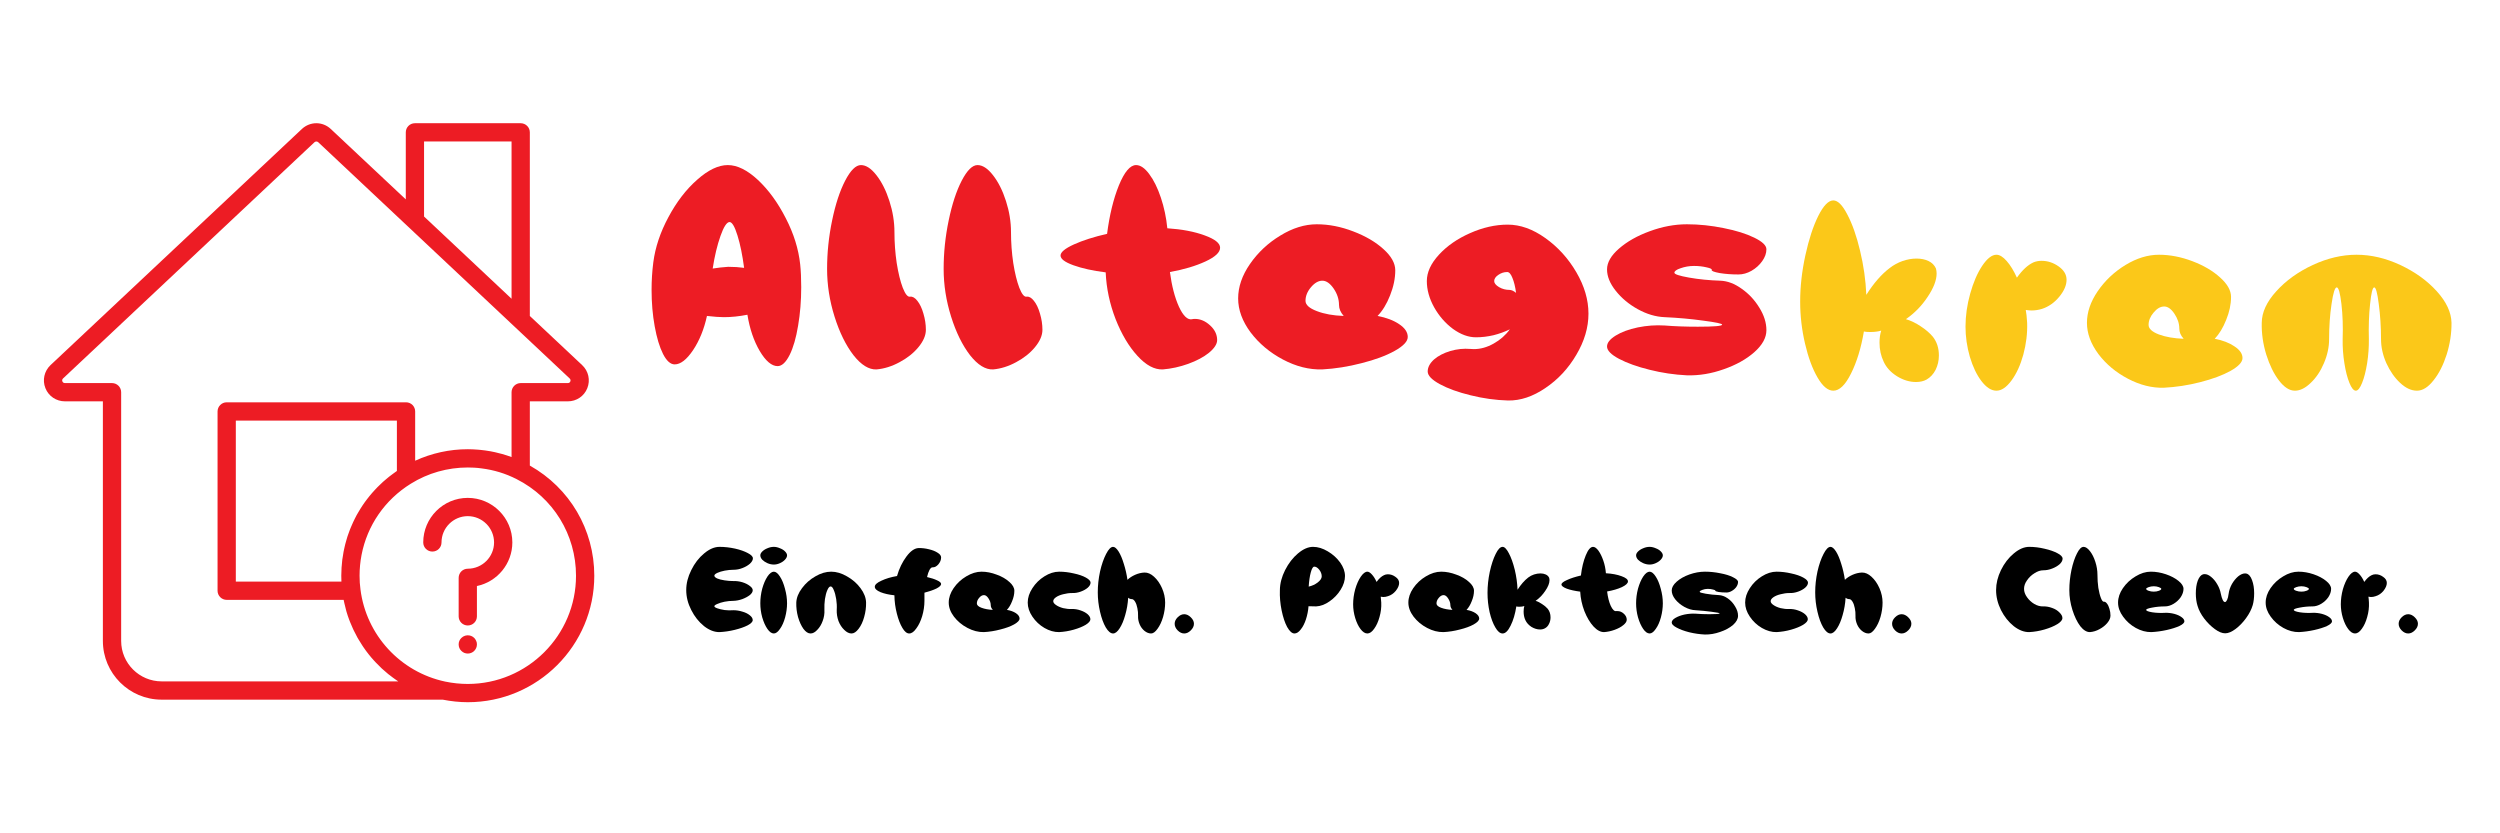 <svg xmlns="http://www.w3.org/2000/svg" xmlns:xlink="http://www.w3.org/1999/xlink" width="300" zoomAndPan="magnify" viewBox="0 0 224.88 75" height="100" preserveAspectRatio="xMidYMid meet" version="1.0"><defs><g/><clipPath id="adbeb1530d"><path d="M 3.547 11 L 53.77 11 L 53.77 63.363 L 3.547 63.363 Z M 3.547 11 " clip-rule="nonzero"/></clipPath></defs><g clip-path="url(#adbeb1530d)"><path fill="#ed1c24" d="M 47.625 41.902 L 47.625 36.121 L 51.047 36.121 C 51.824 36.121 52.512 35.656 52.797 34.938 C 53.086 34.215 52.906 33.398 52.336 32.863 L 47.625 28.438 L 47.625 11.91 C 47.625 11.457 47.254 11.09 46.801 11.09 L 37.281 11.09 C 36.828 11.09 36.461 11.457 36.461 11.91 L 36.461 17.945 L 29.699 11.598 C 28.965 10.922 27.859 10.918 27.117 11.602 L 4.484 32.863 C 3.922 33.398 3.738 34.211 4.027 34.934 C 4.312 35.656 5.004 36.121 5.789 36.121 L 9.199 36.121 L 9.199 57.684 C 9.199 60.598 11.57 62.969 14.488 62.969 L 39.785 62.969 C 40.535 63.117 41.293 63.199 42.039 63.199 C 48.32 63.199 53.426 58.094 53.426 51.816 C 53.426 47.668 51.215 43.918 47.625 41.902 Z M 38.105 12.734 L 45.98 12.734 L 45.98 26.887 L 38.105 19.488 Z M 14.488 61.324 C 12.48 61.324 10.844 59.691 10.844 57.684 L 10.844 35.301 C 10.844 34.848 10.477 34.477 10.02 34.477 L 5.789 34.477 C 5.645 34.477 5.582 34.395 5.555 34.324 C 5.527 34.258 5.516 34.152 5.613 34.062 L 28.238 12.805 C 28.289 12.758 28.352 12.734 28.414 12.734 C 28.477 12.734 28.535 12.758 28.582 12.801 L 51.207 34.059 C 51.309 34.156 51.297 34.258 51.27 34.328 C 51.242 34.395 51.184 34.477 51.047 34.477 L 46.805 34.477 C 46.352 34.477 45.98 34.848 45.98 35.301 L 45.98 41.133 C 45.98 41.133 45.977 41.133 45.973 41.133 C 45.695 41.031 45.414 40.941 45.129 40.859 C 45.055 40.84 44.984 40.82 44.914 40.805 C 44.637 40.73 44.355 40.664 44.07 40.613 C 44.062 40.613 44.051 40.609 44.039 40.609 C 43.746 40.555 43.453 40.52 43.156 40.488 C 43.082 40.484 43.012 40.477 42.938 40.469 C 42.637 40.445 42.34 40.43 42.043 40.43 C 40.395 40.43 38.781 40.789 37.305 41.465 L 37.305 37.031 C 37.305 36.574 36.938 36.207 36.48 36.207 L 20.344 36.207 C 19.891 36.207 19.52 36.574 19.52 37.031 L 19.52 53.168 C 19.52 53.621 19.891 53.988 20.344 53.988 L 30.867 53.988 C 30.871 54.012 30.879 54.035 30.883 54.059 C 30.898 54.133 30.914 54.203 30.93 54.277 C 30.977 54.488 31.027 54.703 31.086 54.91 C 31.102 54.961 31.113 55.008 31.125 55.055 C 31.199 55.305 31.281 55.551 31.371 55.789 C 31.395 55.852 31.422 55.914 31.445 55.977 C 31.52 56.168 31.602 56.355 31.688 56.543 C 31.715 56.602 31.738 56.664 31.77 56.723 C 31.879 56.953 31.996 57.18 32.121 57.402 C 32.145 57.445 32.168 57.484 32.195 57.527 C 32.301 57.711 32.414 57.895 32.535 58.074 C 32.574 58.133 32.609 58.191 32.652 58.25 C 32.941 58.676 33.262 59.082 33.609 59.461 C 33.652 59.512 33.699 59.559 33.746 59.609 C 33.898 59.77 34.051 59.926 34.215 60.078 C 34.242 60.105 34.27 60.137 34.301 60.164 C 34.492 60.34 34.688 60.508 34.887 60.672 C 34.934 60.707 34.977 60.738 35.023 60.773 C 35.191 60.91 35.367 61.035 35.543 61.16 C 35.59 61.191 35.637 61.227 35.684 61.258 C 35.715 61.277 35.746 61.301 35.781 61.324 Z M 34.961 42.902 C 34.875 42.973 34.789 43.043 34.707 43.113 C 34.609 43.195 34.512 43.277 34.414 43.363 C 34.332 43.438 34.254 43.512 34.176 43.59 C 34.082 43.676 33.992 43.766 33.902 43.855 C 33.824 43.934 33.75 44.012 33.676 44.094 C 33.59 44.188 33.504 44.277 33.422 44.375 C 33.352 44.457 33.281 44.539 33.211 44.625 C 33.133 44.723 33.055 44.82 32.98 44.918 C 32.914 45.008 32.848 45.094 32.781 45.184 C 32.711 45.285 32.641 45.387 32.57 45.488 C 32.508 45.582 32.449 45.672 32.391 45.766 C 32.324 45.871 32.262 45.977 32.199 46.086 C 32.145 46.18 32.09 46.273 32.035 46.367 C 31.977 46.48 31.922 46.59 31.863 46.703 C 31.816 46.797 31.766 46.895 31.723 46.992 C 31.668 47.109 31.617 47.223 31.57 47.34 C 31.527 47.438 31.484 47.539 31.445 47.637 C 31.398 47.758 31.355 47.879 31.312 48 C 31.277 48.098 31.242 48.199 31.207 48.297 C 31.168 48.422 31.133 48.547 31.098 48.672 C 31.07 48.773 31.039 48.875 31.012 48.977 C 30.98 49.105 30.953 49.238 30.922 49.367 C 30.902 49.469 30.879 49.566 30.859 49.668 C 30.832 49.805 30.812 49.945 30.793 50.086 C 30.777 50.184 30.758 50.277 30.746 50.371 C 30.727 50.527 30.715 50.688 30.703 50.844 C 30.695 50.926 30.684 51.008 30.68 51.09 C 30.664 51.328 30.656 51.57 30.656 51.812 C 30.656 51.992 30.66 52.168 30.668 52.344 L 21.164 52.344 L 21.164 37.852 L 35.66 37.852 L 35.66 42.387 C 35.617 42.414 35.578 42.445 35.535 42.477 C 35.449 42.535 35.363 42.602 35.277 42.664 C 35.168 42.742 35.062 42.824 34.961 42.902 Z M 42.039 61.555 C 41.371 61.555 40.688 61.484 40.012 61.344 C 35.969 60.484 32.902 57.156 32.383 53.055 C 32.328 52.668 32.301 52.25 32.301 51.812 C 32.301 51.176 32.363 50.551 32.48 49.941 C 32.988 47.305 34.566 44.988 36.918 43.531 C 38.449 42.578 40.223 42.074 42.043 42.074 C 42.234 42.074 42.426 42.078 42.617 42.09 C 42.84 42.102 43.062 42.125 43.285 42.156 C 44.383 42.293 45.438 42.613 46.434 43.121 C 49.734 44.789 51.781 48.121 51.781 51.816 C 51.781 57.184 47.41 61.555 42.039 61.555 Z M 42.039 61.555 " fill-opacity="1" fill-rule="nonzero"/></g><path fill="#ed1c24" d="M 42.039 44.809 C 39.828 44.809 38.031 46.609 38.031 48.82 C 38.031 49.273 38.398 49.641 38.855 49.641 C 39.309 49.641 39.676 49.273 39.676 48.82 C 39.676 47.516 40.738 46.453 42.039 46.453 C 43.344 46.453 44.406 47.516 44.406 48.82 C 44.406 50.121 43.344 51.184 42.039 51.184 C 41.586 51.184 41.219 51.551 41.219 52.008 L 41.219 55.473 C 41.219 55.926 41.586 56.293 42.039 56.293 C 42.496 56.293 42.863 55.926 42.863 55.473 L 42.863 52.742 C 44.68 52.363 46.051 50.746 46.051 48.816 C 46.051 46.609 44.25 44.809 42.039 44.809 Z M 42.039 44.809 " fill-opacity="1" fill-rule="nonzero"/><path fill="#ed1c24" d="M 42.797 57.68 C 42.777 57.629 42.754 57.586 42.723 57.543 C 42.695 57.492 42.66 57.457 42.621 57.418 C 42.586 57.379 42.539 57.344 42.496 57.312 C 42.453 57.285 42.402 57.258 42.355 57.238 C 42.305 57.219 42.254 57.203 42.199 57.191 C 41.934 57.137 41.648 57.227 41.461 57.418 C 41.422 57.457 41.391 57.492 41.355 57.543 C 41.328 57.586 41.301 57.629 41.281 57.68 C 41.262 57.73 41.246 57.785 41.234 57.832 C 41.223 57.887 41.219 57.941 41.219 57.996 C 41.219 58.219 41.301 58.426 41.461 58.578 C 41.539 58.656 41.625 58.715 41.723 58.758 C 41.828 58.797 41.93 58.82 42.039 58.82 C 42.152 58.82 42.254 58.797 42.352 58.758 C 42.453 58.715 42.547 58.656 42.621 58.578 C 42.773 58.426 42.863 58.219 42.863 57.996 C 42.863 57.941 42.855 57.887 42.848 57.832 C 42.836 57.785 42.82 57.73 42.797 57.68 Z M 42.797 57.68 " fill-opacity="1" fill-rule="nonzero"/><g fill="#fbc819" fill-opacity="1"><g transform="translate(161.174, 33.943)"><g><path d="M 13 -9.781 C 13.039 -9.633 13.062 -9.484 13.062 -9.328 C 13.062 -8.723 12.789 -8.02 12.25 -7.219 C 11.719 -6.414 11.066 -5.75 10.297 -5.219 C 10.754 -5.082 11.195 -4.867 11.625 -4.578 C 12.062 -4.297 12.426 -3.984 12.719 -3.641 C 13.082 -3.18 13.266 -2.617 13.266 -1.953 C 13.266 -1.484 13.164 -1.051 12.969 -0.656 C 12.77 -0.27 12.5 0.02 12.156 0.219 C 11.895 0.363 11.578 0.438 11.203 0.438 C 10.629 0.438 10.062 0.266 9.5 -0.078 C 8.938 -0.43 8.535 -0.867 8.297 -1.391 C 8.047 -1.91 7.922 -2.484 7.922 -3.109 C 7.922 -3.516 7.973 -3.875 8.078 -4.188 C 7.797 -4.102 7.461 -4.062 7.078 -4.062 C 6.816 -4.062 6.629 -4.078 6.516 -4.109 C 6.266 -2.629 5.879 -1.367 5.359 -0.328 C 4.848 0.703 4.316 1.219 3.766 1.219 C 3.273 1.219 2.801 0.82 2.344 0.031 C 1.883 -0.758 1.508 -1.773 1.219 -3.016 C 0.926 -4.266 0.781 -5.523 0.781 -6.797 C 0.781 -8.148 0.938 -9.539 1.25 -10.969 C 1.562 -12.395 1.945 -13.57 2.406 -14.5 C 2.875 -15.438 3.328 -15.906 3.766 -15.906 C 4.172 -15.906 4.594 -15.477 5.031 -14.625 C 5.477 -13.781 5.859 -12.695 6.172 -11.375 C 6.492 -10.051 6.68 -8.727 6.734 -7.406 C 7.398 -8.457 8.098 -9.258 8.828 -9.812 C 9.191 -10.094 9.582 -10.305 10 -10.453 C 10.426 -10.598 10.844 -10.672 11.25 -10.672 C 11.664 -10.672 12.023 -10.598 12.328 -10.453 C 12.641 -10.305 12.863 -10.082 13 -9.781 Z M 13 -9.781 "/></g></g></g><g fill="#fbc819" fill-opacity="1"><g transform="translate(175.852, 33.943)"><g><path d="M 3.766 -11.016 C 4.055 -11.016 4.363 -10.828 4.688 -10.453 C 5.02 -10.078 5.328 -9.578 5.609 -8.953 C 6.098 -9.641 6.594 -10.098 7.094 -10.328 C 7.32 -10.422 7.566 -10.469 7.828 -10.469 C 8.379 -10.469 8.891 -10.301 9.359 -9.969 C 9.836 -9.633 10.078 -9.234 10.078 -8.766 C 10.078 -8.273 9.859 -7.766 9.422 -7.234 C 8.984 -6.703 8.461 -6.336 7.859 -6.141 C 7.547 -6.047 7.234 -6 6.922 -6 C 6.805 -6 6.633 -6.016 6.406 -6.047 C 6.457 -5.797 6.5 -5.41 6.531 -4.891 C 6.562 -3.941 6.445 -2.988 6.188 -2.031 C 5.926 -1.082 5.57 -0.305 5.125 0.297 C 4.676 0.91 4.223 1.219 3.766 1.219 C 3.305 1.219 2.859 0.93 2.422 0.359 C 1.992 -0.203 1.645 -0.93 1.375 -1.828 C 1.113 -2.734 0.984 -3.641 0.984 -4.547 C 0.984 -5.523 1.125 -6.516 1.406 -7.516 C 1.688 -8.523 2.047 -9.359 2.484 -10.016 C 2.93 -10.68 3.359 -11.016 3.766 -11.016 Z M 3.766 -11.016 "/></g></g></g><g fill="#fbc819" fill-opacity="1"><g transform="translate(187.031, 33.943)"><g><path d="M 7.219 -11.016 C 8.207 -11.016 9.207 -10.82 10.219 -10.438 C 11.238 -10.051 12.07 -9.562 12.719 -8.969 C 13.375 -8.383 13.703 -7.801 13.703 -7.219 C 13.703 -6.551 13.555 -5.863 13.266 -5.156 C 12.984 -4.445 12.641 -3.879 12.234 -3.453 C 12.953 -3.316 13.547 -3.086 14.016 -2.766 C 14.492 -2.453 14.734 -2.102 14.734 -1.719 C 14.734 -1.352 14.375 -0.969 13.656 -0.562 C 12.938 -0.164 12.023 0.172 10.922 0.453 C 9.828 0.734 8.738 0.898 7.656 0.953 C 6.582 0.984 5.504 0.711 4.422 0.141 C 3.348 -0.422 2.461 -1.16 1.766 -2.078 C 1.078 -3.004 0.734 -3.941 0.734 -4.891 C 0.734 -5.836 1.055 -6.785 1.703 -7.734 C 2.359 -8.691 3.191 -9.477 4.203 -10.094 C 5.211 -10.707 6.219 -11.016 7.219 -11.016 Z M 6.281 -4.703 C 6.281 -4.367 6.586 -4.082 7.203 -3.844 C 7.828 -3.613 8.57 -3.484 9.438 -3.453 C 9.176 -3.742 9.047 -4.047 9.047 -4.359 C 9.047 -4.828 8.898 -5.273 8.609 -5.703 C 8.316 -6.141 8.008 -6.359 7.688 -6.359 C 7.352 -6.359 7.035 -6.176 6.734 -5.812 C 6.43 -5.457 6.281 -5.086 6.281 -4.703 Z M 6.281 -4.703 "/></g></g></g><g fill="#fbc819" fill-opacity="1"><g transform="translate(202.638, 33.943)"><g><path d="M 3.844 1.219 C 3.352 1.219 2.875 0.91 2.406 0.297 C 1.945 -0.305 1.566 -1.082 1.266 -2.031 C 0.973 -2.988 0.836 -3.941 0.859 -4.891 C 0.867 -5.836 1.305 -6.785 2.172 -7.734 C 3.035 -8.691 4.129 -9.477 5.453 -10.094 C 6.773 -10.707 8.086 -11.016 9.391 -11.016 C 10.703 -11.016 12.016 -10.707 13.328 -10.094 C 14.648 -9.477 15.742 -8.691 16.609 -7.734 C 17.473 -6.785 17.914 -5.836 17.938 -4.891 C 17.945 -3.941 17.801 -2.988 17.5 -2.031 C 17.195 -1.082 16.801 -0.305 16.312 0.297 C 15.832 0.91 15.336 1.219 14.828 1.219 C 14.316 1.219 13.812 0.984 13.312 0.516 C 12.82 0.055 12.41 -0.531 12.078 -1.25 C 11.754 -1.977 11.594 -2.703 11.594 -3.422 C 11.594 -4.535 11.523 -5.586 11.391 -6.578 C 11.266 -7.578 11.129 -8.078 10.984 -8.078 C 10.836 -8.078 10.711 -7.578 10.609 -6.578 C 10.504 -5.586 10.469 -4.535 10.5 -3.422 C 10.508 -2.703 10.457 -1.977 10.344 -1.25 C 10.227 -0.531 10.078 0.055 9.891 0.516 C 9.703 0.984 9.516 1.219 9.328 1.219 C 9.129 1.219 8.938 0.984 8.75 0.516 C 8.562 0.055 8.41 -0.531 8.297 -1.25 C 8.18 -1.977 8.129 -2.703 8.141 -3.422 C 8.18 -4.535 8.145 -5.586 8.031 -6.578 C 7.914 -7.578 7.773 -8.078 7.609 -8.078 C 7.441 -8.078 7.285 -7.578 7.141 -6.578 C 6.992 -5.586 6.922 -4.535 6.922 -3.422 C 6.922 -2.703 6.766 -1.977 6.453 -1.25 C 6.148 -0.531 5.754 0.055 5.266 0.516 C 4.785 0.984 4.312 1.219 3.844 1.219 Z M 3.844 1.219 "/></g></g></g><g fill="#ed1c24" fill-opacity="1"><g transform="translate(57.566, 32.201)"><g><path d="M 12.359 0.75 C 11.828 0.75 11.289 0.297 10.75 -0.609 C 10.219 -1.516 9.848 -2.602 9.641 -3.875 C 8.891 -3.727 8.188 -3.656 7.531 -3.656 C 7.156 -3.656 6.645 -3.691 6 -3.766 C 5.738 -2.566 5.32 -1.539 4.75 -0.688 C 4.176 0.164 3.625 0.594 3.094 0.594 C 2.719 0.594 2.367 0.281 2.047 -0.344 C 1.734 -0.969 1.484 -1.797 1.297 -2.828 C 1.109 -3.859 1.016 -4.953 1.016 -6.109 C 1.016 -6.941 1.066 -7.77 1.172 -8.594 C 1.348 -9.945 1.801 -11.301 2.531 -12.656 C 3.258 -14.02 4.117 -15.141 5.109 -16.016 C 6.098 -16.898 7.02 -17.344 7.875 -17.344 C 8.727 -17.344 9.633 -16.895 10.594 -16 C 11.551 -15.102 12.383 -13.957 13.094 -12.562 C 13.812 -11.176 14.242 -9.789 14.391 -8.406 C 14.453 -7.82 14.484 -7.141 14.484 -6.359 C 14.484 -5.141 14.391 -3.984 14.203 -2.891 C 14.023 -1.797 13.77 -0.914 13.438 -0.25 C 13.102 0.414 12.742 0.75 12.359 0.75 Z M 6.516 -8.031 C 6.953 -8.102 7.414 -8.156 7.906 -8.188 C 8.438 -8.188 8.914 -8.156 9.344 -8.094 C 9.195 -9.227 9 -10.195 8.75 -11 C 8.5 -11.812 8.258 -12.219 8.031 -12.219 C 7.781 -12.207 7.508 -11.789 7.219 -10.969 C 6.926 -10.145 6.691 -9.164 6.516 -8.031 Z M 6.516 -8.031 "/></g></g></g><g fill="#ed1c24" fill-opacity="1"><g transform="translate(73.581, 32.201)"><g><path d="M 5.25 1.047 C 4.562 1.078 3.867 0.648 3.172 -0.234 C 2.484 -1.129 1.914 -2.285 1.469 -3.703 C 1.02 -5.129 0.797 -6.562 0.797 -8 C 0.797 -9.445 0.945 -10.898 1.25 -12.359 C 1.551 -13.816 1.941 -15.008 2.422 -15.938 C 2.91 -16.875 3.383 -17.344 3.844 -17.344 C 4.301 -17.344 4.766 -17.039 5.234 -16.438 C 5.711 -15.832 6.102 -15.055 6.406 -14.109 C 6.707 -13.172 6.859 -12.238 6.859 -11.312 C 6.859 -10.375 6.926 -9.445 7.062 -8.531 C 7.207 -7.613 7.391 -6.867 7.609 -6.297 C 7.836 -5.723 8.055 -5.457 8.266 -5.5 C 8.484 -5.531 8.703 -5.406 8.922 -5.125 C 9.148 -4.844 9.332 -4.457 9.469 -3.969 C 9.613 -3.488 9.688 -3.004 9.688 -2.516 C 9.688 -2.016 9.461 -1.492 9.016 -0.953 C 8.578 -0.422 8.016 0.023 7.328 0.391 C 6.641 0.766 5.945 0.984 5.25 1.047 Z M 5.25 1.047 "/></g></g></g><g fill="#ed1c24" fill-opacity="1"><g transform="translate(84.071, 32.201)"><g><path d="M 5.25 1.047 C 4.562 1.078 3.867 0.648 3.172 -0.234 C 2.484 -1.129 1.914 -2.285 1.469 -3.703 C 1.02 -5.129 0.797 -6.562 0.797 -8 C 0.797 -9.445 0.945 -10.898 1.25 -12.359 C 1.551 -13.816 1.941 -15.008 2.422 -15.938 C 2.91 -16.875 3.383 -17.344 3.844 -17.344 C 4.301 -17.344 4.766 -17.039 5.234 -16.438 C 5.711 -15.832 6.102 -15.055 6.406 -14.109 C 6.707 -13.172 6.859 -12.238 6.859 -11.312 C 6.859 -10.375 6.926 -9.445 7.062 -8.531 C 7.207 -7.613 7.391 -6.867 7.609 -6.297 C 7.836 -5.723 8.055 -5.457 8.266 -5.5 C 8.484 -5.531 8.703 -5.406 8.922 -5.125 C 9.148 -4.844 9.332 -4.457 9.469 -3.969 C 9.613 -3.488 9.688 -3.004 9.688 -2.516 C 9.688 -2.016 9.461 -1.492 9.016 -0.953 C 8.578 -0.422 8.016 0.023 7.328 0.391 C 6.641 0.766 5.945 0.984 5.25 1.047 Z M 5.25 1.047 "/></g></g></g><g fill="#ed1c24" fill-opacity="1"><g transform="translate(94.561, 32.201)"><g><path d="M 14.922 -1.594 C 14.922 -1.238 14.676 -0.859 14.188 -0.453 C 13.695 -0.055 13.07 0.273 12.312 0.547 C 11.562 0.816 10.801 0.984 10.031 1.047 C 9.281 1.078 8.52 0.672 7.75 -0.172 C 6.977 -1.016 6.32 -2.117 5.781 -3.484 C 5.25 -4.859 4.953 -6.258 4.891 -7.688 C 3.734 -7.832 2.766 -8.047 1.984 -8.328 C 1.211 -8.609 0.828 -8.898 0.828 -9.203 C 0.828 -9.504 1.227 -9.836 2.031 -10.203 C 2.832 -10.566 3.828 -10.883 5.016 -11.156 C 5.234 -12.844 5.586 -14.297 6.078 -15.516 C 6.578 -16.734 7.094 -17.344 7.625 -17.344 C 8.02 -17.344 8.414 -17.07 8.812 -16.531 C 9.219 -15.988 9.566 -15.281 9.859 -14.406 C 10.148 -13.539 10.344 -12.625 10.438 -11.656 C 11.75 -11.57 12.867 -11.359 13.797 -11.016 C 14.723 -10.68 15.188 -10.312 15.188 -9.906 C 15.188 -9.488 14.75 -9.078 13.875 -8.672 C 13 -8.266 11.93 -7.945 10.672 -7.719 C 10.836 -6.469 11.109 -5.426 11.484 -4.594 C 11.867 -3.77 12.258 -3.395 12.656 -3.469 C 12.707 -3.488 12.797 -3.5 12.922 -3.5 C 13.41 -3.5 13.863 -3.305 14.281 -2.922 C 14.707 -2.535 14.922 -2.094 14.922 -1.594 Z M 14.922 -1.594 "/></g></g></g><g fill="#ed1c24" fill-opacity="1"><g transform="translate(110.576, 32.201)"><g><path d="M 7.875 -12.016 C 8.957 -12.016 10.051 -11.801 11.156 -11.375 C 12.258 -10.957 13.164 -10.426 13.875 -9.781 C 14.582 -9.145 14.938 -8.508 14.938 -7.875 C 14.938 -7.145 14.781 -6.391 14.469 -5.609 C 14.164 -4.836 13.789 -4.223 13.344 -3.766 C 14.125 -3.617 14.77 -3.375 15.281 -3.031 C 15.801 -2.688 16.062 -2.301 16.062 -1.875 C 16.062 -1.477 15.672 -1.062 14.891 -0.625 C 14.109 -0.188 13.113 0.18 11.906 0.484 C 10.707 0.797 9.523 0.984 8.359 1.047 C 7.18 1.078 6.004 0.781 4.828 0.156 C 3.648 -0.469 2.68 -1.281 1.922 -2.281 C 1.172 -3.289 0.797 -4.312 0.797 -5.344 C 0.797 -6.375 1.148 -7.406 1.859 -8.438 C 2.578 -9.477 3.488 -10.332 4.594 -11 C 5.695 -11.676 6.789 -12.016 7.875 -12.016 Z M 6.859 -5.125 C 6.859 -4.77 7.195 -4.461 7.875 -4.203 C 8.551 -3.941 9.359 -3.797 10.297 -3.766 C 10.016 -4.086 9.875 -4.414 9.875 -4.75 C 9.875 -5.27 9.711 -5.766 9.391 -6.234 C 9.066 -6.703 8.727 -6.938 8.375 -6.938 C 8.02 -6.938 7.676 -6.738 7.344 -6.344 C 7.02 -5.957 6.859 -5.551 6.859 -5.125 Z M 6.859 -5.125 "/></g></g></g><g fill="#ed1c24" fill-opacity="1"><g transform="translate(127.605, 32.201)"><g><path d="M 0.828 1.234 C 0.828 0.859 1.016 0.5 1.391 0.156 C 1.773 -0.176 2.266 -0.43 2.859 -0.609 C 3.461 -0.785 4.066 -0.848 4.672 -0.797 C 4.742 -0.785 4.848 -0.781 4.984 -0.781 C 5.578 -0.781 6.172 -0.945 6.766 -1.281 C 7.359 -1.613 7.844 -2.039 8.219 -2.562 C 7.77 -2.344 7.281 -2.164 6.75 -2.031 C 6.219 -1.906 5.691 -1.844 5.172 -1.844 C 4.492 -1.844 3.805 -2.094 3.109 -2.594 C 2.422 -3.102 1.852 -3.754 1.406 -4.547 C 0.969 -5.336 0.75 -6.125 0.75 -6.906 C 0.75 -7.695 1.113 -8.488 1.844 -9.281 C 2.57 -10.07 3.504 -10.719 4.641 -11.219 C 5.785 -11.727 6.914 -11.984 8.031 -11.984 C 9.156 -11.984 10.281 -11.582 11.406 -10.781 C 12.539 -9.977 13.473 -8.953 14.203 -7.703 C 14.93 -6.461 15.297 -5.219 15.297 -3.969 C 15.297 -2.727 14.93 -1.492 14.203 -0.266 C 13.484 0.961 12.555 1.957 11.422 2.719 C 10.297 3.488 9.176 3.863 8.062 3.844 C 6.938 3.812 5.812 3.656 4.688 3.375 C 3.57 3.102 2.648 2.77 1.922 2.375 C 1.191 1.977 0.828 1.598 0.828 1.234 Z M 6.812 -6.906 C 6.812 -6.719 6.957 -6.535 7.25 -6.359 C 7.539 -6.191 7.852 -6.109 8.188 -6.109 C 8.363 -6.109 8.562 -6.02 8.781 -5.844 C 8.707 -6.395 8.598 -6.844 8.453 -7.188 C 8.316 -7.539 8.16 -7.719 7.984 -7.719 C 7.691 -7.719 7.422 -7.629 7.172 -7.453 C 6.93 -7.285 6.812 -7.102 6.812 -6.906 Z M 6.812 -6.906 "/></g></g></g><g fill="#ed1c24" fill-opacity="1"><g transform="translate(143.62, 32.201)"><g><path d="M 11.312 -2.984 C 11.312 -3.078 10.742 -3.195 9.609 -3.344 C 8.484 -3.5 7.328 -3.602 6.141 -3.656 C 5.336 -3.688 4.531 -3.926 3.719 -4.375 C 2.914 -4.82 2.254 -5.375 1.734 -6.031 C 1.211 -6.688 0.953 -7.328 0.953 -7.953 C 0.953 -8.578 1.312 -9.203 2.031 -9.828 C 2.758 -10.461 3.68 -10.984 4.797 -11.391 C 5.922 -11.805 7.035 -12.016 8.141 -12.016 C 9.242 -12.016 10.348 -11.898 11.453 -11.672 C 12.566 -11.453 13.484 -11.164 14.203 -10.812 C 14.93 -10.457 15.297 -10.109 15.297 -9.766 C 15.297 -9.41 15.172 -9.055 14.922 -8.703 C 14.672 -8.348 14.348 -8.055 13.953 -7.828 C 13.566 -7.609 13.176 -7.5 12.781 -7.5 C 12.176 -7.5 11.613 -7.539 11.094 -7.625 C 10.582 -7.719 10.344 -7.812 10.375 -7.906 C 10.414 -7.988 10.258 -8.066 9.906 -8.141 C 9.562 -8.223 9.188 -8.266 8.781 -8.266 C 8.352 -8.266 7.953 -8.195 7.578 -8.062 C 7.203 -7.938 7.016 -7.801 7.016 -7.656 C 7.016 -7.52 7.453 -7.375 8.328 -7.219 C 9.211 -7.062 10.156 -6.969 11.156 -6.938 C 11.789 -6.914 12.426 -6.676 13.062 -6.219 C 13.707 -5.77 14.238 -5.203 14.656 -4.516 C 15.082 -3.836 15.297 -3.16 15.297 -2.484 C 15.297 -1.805 14.93 -1.145 14.203 -0.5 C 13.484 0.133 12.566 0.645 11.453 1.031 C 10.348 1.426 9.242 1.609 8.141 1.578 C 7.016 1.523 5.895 1.359 4.781 1.078 C 3.676 0.805 2.758 0.477 2.031 0.094 C 1.312 -0.289 0.953 -0.66 0.953 -1.016 C 0.953 -1.348 1.211 -1.676 1.734 -2 C 2.254 -2.32 2.914 -2.566 3.719 -2.734 C 4.531 -2.898 5.336 -2.957 6.141 -2.906 C 7.047 -2.832 8.039 -2.797 9.125 -2.797 C 10.582 -2.797 11.312 -2.859 11.312 -2.984 Z M 11.312 -2.984 "/></g></g></g><g fill="#000000" fill-opacity="1"><g transform="translate(61.263, 56.451)"><g><path d="M 3.438 0.438 C 2.977 0.445 2.516 0.27 2.047 -0.094 C 1.578 -0.469 1.191 -0.953 0.891 -1.547 C 0.586 -2.141 0.438 -2.738 0.438 -3.344 C 0.438 -3.938 0.586 -4.535 0.891 -5.141 C 1.191 -5.754 1.578 -6.254 2.047 -6.641 C 2.516 -7.035 2.977 -7.234 3.438 -7.234 C 3.895 -7.234 4.359 -7.18 4.828 -7.078 C 5.297 -6.973 5.68 -6.836 5.984 -6.672 C 6.285 -6.516 6.438 -6.359 6.438 -6.203 C 6.438 -6.047 6.348 -5.883 6.172 -5.719 C 5.992 -5.562 5.77 -5.43 5.5 -5.328 C 5.238 -5.223 4.973 -5.172 4.703 -5.172 C 4.441 -5.172 4.176 -5.145 3.906 -5.094 C 3.633 -5.039 3.41 -4.973 3.234 -4.891 C 3.055 -4.805 2.969 -4.723 2.969 -4.641 C 2.969 -4.555 3.051 -4.473 3.219 -4.391 C 3.395 -4.316 3.617 -4.258 3.891 -4.219 C 4.16 -4.176 4.426 -4.156 4.688 -4.156 C 4.957 -4.164 5.227 -4.129 5.5 -4.047 C 5.77 -3.961 5.988 -3.852 6.156 -3.719 C 6.332 -3.594 6.422 -3.461 6.422 -3.328 C 6.422 -3.18 6.332 -3.035 6.156 -2.891 C 5.977 -2.754 5.754 -2.633 5.484 -2.531 C 5.223 -2.438 4.957 -2.383 4.688 -2.375 C 4.426 -2.375 4.16 -2.348 3.891 -2.297 C 3.629 -2.242 3.41 -2.176 3.234 -2.094 C 3.055 -2.02 2.969 -1.953 2.969 -1.891 C 2.969 -1.828 3.055 -1.766 3.234 -1.703 C 3.41 -1.641 3.629 -1.586 3.891 -1.547 C 4.16 -1.516 4.426 -1.508 4.688 -1.531 C 4.957 -1.531 5.223 -1.488 5.484 -1.406 C 5.754 -1.332 5.977 -1.223 6.156 -1.078 C 6.332 -0.941 6.422 -0.797 6.422 -0.641 C 6.422 -0.492 6.27 -0.336 5.969 -0.172 C 5.664 -0.016 5.281 0.117 4.812 0.234 C 4.352 0.348 3.895 0.414 3.438 0.438 Z M 3.438 0.438 "/></g></g></g><g fill="#000000" fill-opacity="1"><g transform="translate(67.978, 56.451)"><g><path d="M 0.391 -6.469 C 0.391 -6.582 0.445 -6.695 0.562 -6.812 C 0.688 -6.938 0.844 -7.035 1.031 -7.109 C 1.219 -7.191 1.41 -7.234 1.609 -7.234 C 1.785 -7.234 1.969 -7.191 2.156 -7.109 C 2.352 -7.035 2.508 -6.938 2.625 -6.812 C 2.738 -6.695 2.797 -6.582 2.797 -6.469 C 2.797 -6.344 2.734 -6.211 2.609 -6.078 C 2.492 -5.953 2.344 -5.848 2.156 -5.766 C 1.969 -5.68 1.785 -5.641 1.609 -5.641 C 1.422 -5.641 1.227 -5.68 1.031 -5.766 C 0.844 -5.848 0.688 -5.953 0.562 -6.078 C 0.445 -6.211 0.391 -6.344 0.391 -6.469 Z M 0.391 -2.156 C 0.391 -2.582 0.445 -3.02 0.562 -3.469 C 0.688 -3.914 0.844 -4.281 1.031 -4.562 C 1.227 -4.852 1.422 -5 1.609 -5 C 1.785 -5 1.969 -4.852 2.156 -4.562 C 2.344 -4.281 2.492 -3.914 2.609 -3.469 C 2.734 -3.02 2.797 -2.582 2.797 -2.156 C 2.797 -1.738 2.738 -1.316 2.625 -0.891 C 2.508 -0.461 2.352 -0.113 2.156 0.156 C 1.969 0.426 1.785 0.562 1.609 0.562 C 1.41 0.562 1.219 0.426 1.031 0.156 C 0.844 -0.113 0.688 -0.461 0.562 -0.891 C 0.445 -1.316 0.391 -1.738 0.391 -2.156 Z M 0.391 -2.156 "/></g></g></g><g fill="#000000" fill-opacity="1"><g transform="translate(71.168, 56.451)"><g><path d="M 1.719 0.562 C 1.5 0.562 1.285 0.422 1.078 0.141 C 0.879 -0.141 0.719 -0.492 0.594 -0.922 C 0.477 -1.359 0.426 -1.789 0.438 -2.219 C 0.457 -2.656 0.629 -3.086 0.953 -3.516 C 1.273 -3.953 1.676 -4.305 2.156 -4.578 C 2.633 -4.859 3.109 -5 3.578 -5 C 4.047 -5 4.52 -4.859 5 -4.578 C 5.488 -4.305 5.895 -3.953 6.219 -3.516 C 6.539 -3.086 6.707 -2.656 6.719 -2.219 C 6.727 -1.789 6.672 -1.359 6.547 -0.922 C 6.43 -0.492 6.266 -0.141 6.047 0.141 C 5.836 0.422 5.625 0.562 5.406 0.562 C 5.188 0.562 4.969 0.453 4.75 0.234 C 4.531 0.023 4.359 -0.238 4.234 -0.562 C 4.117 -0.895 4.066 -1.227 4.078 -1.562 C 4.098 -1.883 4.082 -2.207 4.031 -2.531 C 3.977 -2.863 3.906 -3.133 3.812 -3.344 C 3.727 -3.562 3.633 -3.672 3.531 -3.672 C 3.426 -3.672 3.328 -3.562 3.234 -3.344 C 3.141 -3.133 3.066 -2.863 3.016 -2.531 C 2.973 -2.207 2.957 -1.883 2.969 -1.562 C 2.988 -1.227 2.938 -0.895 2.812 -0.562 C 2.695 -0.238 2.535 0.023 2.328 0.234 C 2.129 0.453 1.926 0.562 1.719 0.562 Z M 1.719 0.562 "/></g></g></g><g fill="#000000" fill-opacity="1"><g transform="translate(78.328, 56.451)"><g><path d="M 5.547 -5.391 C 5.453 -5.398 5.359 -5.32 5.266 -5.156 C 5.18 -5 5.109 -4.785 5.047 -4.516 C 5.422 -4.43 5.723 -4.332 5.953 -4.219 C 6.191 -4.113 6.312 -4.004 6.312 -3.891 C 6.312 -3.766 6.172 -3.629 5.891 -3.484 C 5.609 -3.348 5.25 -3.223 4.812 -3.109 C 4.812 -2.941 4.812 -2.695 4.812 -2.375 C 4.812 -1.914 4.742 -1.457 4.609 -1 C 4.473 -0.551 4.297 -0.18 4.078 0.109 C 3.867 0.41 3.656 0.562 3.438 0.562 C 3.227 0.562 3.023 0.395 2.828 0.062 C 2.629 -0.27 2.461 -0.703 2.328 -1.234 C 2.191 -1.766 2.117 -2.312 2.109 -2.875 C 1.617 -2.926 1.203 -3.02 0.859 -3.156 C 0.516 -3.301 0.344 -3.461 0.344 -3.641 C 0.344 -3.828 0.539 -4.008 0.938 -4.188 C 1.332 -4.375 1.801 -4.516 2.344 -4.609 C 2.539 -5.285 2.82 -5.867 3.188 -6.359 C 3.551 -6.848 3.91 -7.102 4.266 -7.125 C 4.578 -7.133 4.895 -7.098 5.219 -7.016 C 5.539 -6.941 5.801 -6.836 6 -6.703 C 6.207 -6.578 6.312 -6.438 6.312 -6.281 C 6.312 -6.062 6.227 -5.852 6.062 -5.656 C 5.895 -5.469 5.723 -5.379 5.547 -5.391 Z M 5.547 -5.391 "/></g></g></g><g fill="#000000" fill-opacity="1"><g transform="translate(84.998, 56.451)"><g><path d="M 3.281 -5 C 3.727 -5 4.18 -4.91 4.641 -4.734 C 5.109 -4.566 5.488 -4.348 5.781 -4.078 C 6.082 -3.816 6.234 -3.551 6.234 -3.281 C 6.234 -2.977 6.164 -2.664 6.031 -2.344 C 5.906 -2.02 5.75 -1.758 5.562 -1.562 C 5.883 -1.508 6.156 -1.41 6.375 -1.266 C 6.594 -1.117 6.703 -0.957 6.703 -0.781 C 6.703 -0.613 6.535 -0.438 6.203 -0.25 C 5.879 -0.07 5.469 0.078 4.969 0.203 C 4.469 0.336 3.973 0.414 3.484 0.438 C 2.992 0.445 2.504 0.32 2.016 0.062 C 1.523 -0.195 1.117 -0.535 0.797 -0.953 C 0.484 -1.367 0.328 -1.789 0.328 -2.219 C 0.328 -2.656 0.473 -3.086 0.766 -3.516 C 1.066 -3.953 1.445 -4.305 1.906 -4.578 C 2.375 -4.859 2.832 -5 3.281 -5 Z M 2.859 -2.141 C 2.859 -1.984 3 -1.852 3.281 -1.75 C 3.562 -1.645 3.898 -1.582 4.297 -1.562 C 4.172 -1.695 4.109 -1.836 4.109 -1.984 C 4.109 -2.191 4.039 -2.395 3.906 -2.594 C 3.781 -2.789 3.645 -2.891 3.5 -2.891 C 3.344 -2.891 3.195 -2.805 3.062 -2.641 C 2.926 -2.484 2.859 -2.316 2.859 -2.141 Z M 2.859 -2.141 "/></g></g></g><g fill="#000000" fill-opacity="1"><g transform="translate(92.091, 56.451)"><g><path d="M 3.172 0.438 C 2.734 0.445 2.289 0.32 1.844 0.062 C 1.406 -0.195 1.047 -0.535 0.766 -0.953 C 0.484 -1.367 0.344 -1.789 0.344 -2.219 C 0.344 -2.656 0.484 -3.086 0.766 -3.516 C 1.047 -3.953 1.406 -4.305 1.844 -4.578 C 2.289 -4.859 2.734 -5 3.172 -5 C 3.609 -5 4.047 -4.945 4.484 -4.844 C 4.93 -4.75 5.297 -4.625 5.578 -4.469 C 5.859 -4.312 6 -4.16 6 -4.016 C 6 -3.859 5.914 -3.707 5.75 -3.562 C 5.582 -3.414 5.367 -3.297 5.109 -3.203 C 4.848 -3.109 4.586 -3.066 4.328 -3.078 C 4.066 -3.078 3.801 -3.039 3.531 -2.969 C 3.27 -2.906 3.055 -2.816 2.891 -2.703 C 2.723 -2.586 2.641 -2.469 2.641 -2.344 C 2.641 -2.227 2.723 -2.113 2.891 -2 C 3.055 -1.883 3.27 -1.789 3.531 -1.719 C 3.801 -1.656 4.062 -1.629 4.312 -1.641 C 4.57 -1.648 4.832 -1.609 5.094 -1.516 C 5.352 -1.43 5.566 -1.316 5.734 -1.172 C 5.898 -1.023 5.984 -0.875 5.984 -0.719 C 5.984 -0.562 5.844 -0.395 5.562 -0.219 C 5.281 -0.051 4.922 0.094 4.484 0.219 C 4.047 0.344 3.609 0.414 3.172 0.438 Z M 3.172 0.438 "/></g></g></g><g fill="#000000" fill-opacity="1"><g transform="translate(98.428, 56.451)"><g><path d="M 0.312 -3.141 C 0.312 -3.754 0.379 -4.379 0.516 -5.016 C 0.66 -5.648 0.844 -6.176 1.062 -6.594 C 1.281 -7.02 1.488 -7.234 1.688 -7.234 C 1.844 -7.234 2.008 -7.094 2.188 -6.812 C 2.363 -6.531 2.52 -6.16 2.656 -5.703 C 2.801 -5.254 2.91 -4.773 2.984 -4.266 C 3.16 -4.441 3.391 -4.594 3.672 -4.719 C 3.953 -4.844 4.234 -4.91 4.516 -4.922 C 4.805 -4.93 5.094 -4.805 5.375 -4.547 C 5.664 -4.285 5.906 -3.941 6.094 -3.516 C 6.281 -3.086 6.375 -2.656 6.375 -2.219 C 6.375 -1.789 6.312 -1.359 6.188 -0.922 C 6.062 -0.492 5.895 -0.141 5.688 0.141 C 5.488 0.422 5.297 0.562 5.109 0.562 C 4.91 0.562 4.711 0.484 4.516 0.328 C 4.328 0.172 4.18 -0.023 4.078 -0.266 C 3.973 -0.516 3.926 -0.766 3.938 -1.016 C 3.945 -1.254 3.926 -1.488 3.875 -1.719 C 3.832 -1.945 3.766 -2.141 3.672 -2.297 C 3.578 -2.453 3.477 -2.531 3.375 -2.531 C 3.258 -2.531 3.148 -2.57 3.047 -2.656 C 3.016 -2.113 2.926 -1.594 2.781 -1.094 C 2.645 -0.602 2.477 -0.207 2.281 0.094 C 2.082 0.406 1.883 0.562 1.688 0.562 C 1.469 0.562 1.25 0.379 1.031 0.016 C 0.82 -0.348 0.648 -0.816 0.516 -1.391 C 0.379 -1.973 0.312 -2.555 0.312 -3.141 Z M 0.312 -3.141 "/></g></g></g><g fill="#000000" fill-opacity="1"><g transform="translate(105.098, 56.451)"><g><path d="M 2.297 -0.312 C 2.297 -0.102 2.203 0.094 2.016 0.281 C 1.828 0.469 1.629 0.562 1.422 0.562 C 1.211 0.562 1.016 0.469 0.828 0.281 C 0.648 0.094 0.562 -0.102 0.562 -0.312 C 0.562 -0.52 0.648 -0.711 0.828 -0.891 C 1.016 -1.078 1.211 -1.172 1.422 -1.172 C 1.629 -1.172 1.828 -1.078 2.016 -0.891 C 2.203 -0.711 2.297 -0.52 2.297 -0.312 Z M 2.297 -0.312 "/></g></g></g><g fill="#000000" fill-opacity="1"><g transform="translate(107.944, 56.451)"><g/></g></g><g fill="#000000" fill-opacity="1"><g transform="translate(114.614, 56.451)"><g><path d="M 6.375 -4.609 C 6.375 -4.203 6.242 -3.789 5.984 -3.375 C 5.723 -2.957 5.391 -2.609 4.984 -2.328 C 4.586 -2.047 4.188 -1.895 3.781 -1.875 C 3.613 -1.875 3.383 -1.879 3.094 -1.891 C 3.062 -1.484 2.984 -1.086 2.859 -0.703 C 2.734 -0.328 2.578 -0.023 2.391 0.203 C 2.211 0.441 2.023 0.562 1.828 0.562 C 1.609 0.562 1.391 0.367 1.172 -0.016 C 0.961 -0.41 0.797 -0.91 0.672 -1.516 C 0.547 -2.129 0.492 -2.738 0.516 -3.344 C 0.523 -3.938 0.68 -4.535 0.984 -5.141 C 1.297 -5.754 1.68 -6.254 2.141 -6.641 C 2.609 -7.035 3.062 -7.234 3.5 -7.234 C 3.938 -7.234 4.379 -7.098 4.828 -6.828 C 5.273 -6.566 5.645 -6.234 5.938 -5.828 C 6.227 -5.422 6.375 -5.016 6.375 -4.609 Z M 3.109 -3.656 C 3.422 -3.727 3.691 -3.852 3.922 -4.031 C 4.16 -4.219 4.281 -4.398 4.281 -4.578 C 4.281 -4.785 4.207 -4.984 4.062 -5.172 C 3.914 -5.359 3.766 -5.453 3.609 -5.453 C 3.492 -5.453 3.391 -5.281 3.297 -4.938 C 3.203 -4.594 3.141 -4.164 3.109 -3.656 Z M 3.109 -3.656 "/></g></g></g><g fill="#000000" fill-opacity="1"><g transform="translate(121.284, 56.451)"><g><path d="M 1.719 -5 C 1.844 -5 1.977 -4.914 2.125 -4.75 C 2.281 -4.582 2.422 -4.359 2.547 -4.078 C 2.766 -4.379 2.988 -4.582 3.219 -4.688 C 3.32 -4.738 3.438 -4.766 3.562 -4.766 C 3.812 -4.766 4.039 -4.688 4.25 -4.531 C 4.469 -4.383 4.578 -4.203 4.578 -3.984 C 4.578 -3.766 4.477 -3.531 4.281 -3.281 C 4.082 -3.039 3.848 -2.879 3.578 -2.797 C 3.43 -2.742 3.285 -2.719 3.141 -2.719 C 3.098 -2.719 3.023 -2.727 2.922 -2.75 C 2.941 -2.633 2.957 -2.457 2.969 -2.219 C 2.988 -1.789 2.938 -1.359 2.812 -0.922 C 2.695 -0.492 2.535 -0.141 2.328 0.141 C 2.129 0.422 1.926 0.562 1.719 0.562 C 1.508 0.562 1.305 0.43 1.109 0.172 C 0.91 -0.086 0.75 -0.422 0.625 -0.828 C 0.5 -1.242 0.438 -1.656 0.438 -2.062 C 0.438 -2.508 0.5 -2.961 0.625 -3.422 C 0.758 -3.879 0.926 -4.254 1.125 -4.547 C 1.332 -4.848 1.531 -5 1.719 -5 Z M 1.719 -5 "/></g></g></g><g fill="#000000" fill-opacity="1"><g transform="translate(126.365, 56.451)"><g><path d="M 3.281 -5 C 3.727 -5 4.18 -4.91 4.641 -4.734 C 5.109 -4.566 5.488 -4.348 5.781 -4.078 C 6.082 -3.816 6.234 -3.551 6.234 -3.281 C 6.234 -2.977 6.164 -2.664 6.031 -2.344 C 5.906 -2.02 5.75 -1.758 5.562 -1.562 C 5.883 -1.508 6.156 -1.41 6.375 -1.266 C 6.594 -1.117 6.703 -0.957 6.703 -0.781 C 6.703 -0.613 6.535 -0.438 6.203 -0.25 C 5.879 -0.07 5.469 0.078 4.969 0.203 C 4.469 0.336 3.973 0.414 3.484 0.438 C 2.992 0.445 2.504 0.32 2.016 0.062 C 1.523 -0.195 1.117 -0.535 0.797 -0.953 C 0.484 -1.367 0.328 -1.789 0.328 -2.219 C 0.328 -2.656 0.473 -3.086 0.766 -3.516 C 1.066 -3.953 1.445 -4.305 1.906 -4.578 C 2.375 -4.859 2.832 -5 3.281 -5 Z M 2.859 -2.141 C 2.859 -1.984 3 -1.852 3.281 -1.75 C 3.562 -1.645 3.898 -1.582 4.297 -1.562 C 4.172 -1.695 4.109 -1.836 4.109 -1.984 C 4.109 -2.191 4.039 -2.395 3.906 -2.594 C 3.781 -2.789 3.645 -2.891 3.5 -2.891 C 3.344 -2.891 3.195 -2.805 3.062 -2.641 C 2.926 -2.484 2.859 -2.316 2.859 -2.141 Z M 2.859 -2.141 "/></g></g></g><g fill="#000000" fill-opacity="1"><g transform="translate(133.457, 56.451)"><g><path d="M 5.906 -4.453 C 5.926 -4.379 5.938 -4.305 5.938 -4.234 C 5.938 -3.961 5.812 -3.645 5.562 -3.281 C 5.32 -2.914 5.031 -2.613 4.688 -2.375 C 4.895 -2.312 5.094 -2.211 5.281 -2.078 C 5.477 -1.953 5.645 -1.812 5.781 -1.656 C 5.945 -1.445 6.031 -1.191 6.031 -0.891 C 6.031 -0.672 5.984 -0.473 5.891 -0.297 C 5.805 -0.117 5.688 0.008 5.531 0.094 C 5.406 0.164 5.258 0.203 5.094 0.203 C 4.832 0.203 4.57 0.125 4.312 -0.031 C 4.062 -0.195 3.879 -0.398 3.766 -0.641 C 3.66 -0.867 3.609 -1.125 3.609 -1.406 C 3.609 -1.594 3.629 -1.758 3.672 -1.906 C 3.547 -1.863 3.395 -1.844 3.219 -1.844 C 3.094 -1.844 3.004 -1.852 2.953 -1.875 C 2.848 -1.195 2.676 -0.617 2.438 -0.141 C 2.207 0.328 1.969 0.562 1.719 0.562 C 1.488 0.562 1.27 0.379 1.062 0.016 C 0.852 -0.336 0.68 -0.797 0.547 -1.359 C 0.422 -1.93 0.359 -2.508 0.359 -3.094 C 0.359 -3.707 0.426 -4.336 0.562 -4.984 C 0.707 -5.641 0.883 -6.176 1.094 -6.594 C 1.301 -7.02 1.508 -7.234 1.719 -7.234 C 1.895 -7.234 2.082 -7.039 2.281 -6.656 C 2.488 -6.27 2.664 -5.773 2.812 -5.172 C 2.957 -4.566 3.039 -3.969 3.062 -3.375 C 3.363 -3.844 3.68 -4.207 4.016 -4.469 C 4.18 -4.594 4.359 -4.688 4.547 -4.75 C 4.742 -4.812 4.938 -4.844 5.125 -4.844 C 5.301 -4.844 5.457 -4.812 5.594 -4.75 C 5.738 -4.688 5.844 -4.586 5.906 -4.453 Z M 5.906 -4.453 "/></g></g></g><g fill="#000000" fill-opacity="1"><g transform="translate(140.128, 56.451)"><g><path d="M 6.219 -0.672 C 6.219 -0.516 6.113 -0.352 5.906 -0.188 C 5.707 -0.02 5.445 0.117 5.125 0.234 C 4.812 0.348 4.5 0.414 4.188 0.438 C 3.875 0.445 3.555 0.281 3.234 -0.062 C 2.91 -0.414 2.633 -0.879 2.406 -1.453 C 2.188 -2.023 2.062 -2.609 2.031 -3.203 C 1.551 -3.266 1.148 -3.352 0.828 -3.469 C 0.504 -3.594 0.344 -3.719 0.344 -3.844 C 0.344 -3.969 0.508 -4.102 0.844 -4.25 C 1.176 -4.406 1.594 -4.539 2.094 -4.656 C 2.176 -5.352 2.32 -5.957 2.531 -6.469 C 2.738 -6.977 2.957 -7.234 3.188 -7.234 C 3.344 -7.234 3.504 -7.117 3.672 -6.891 C 3.836 -6.66 3.984 -6.363 4.109 -6 C 4.234 -5.645 4.312 -5.266 4.344 -4.859 C 4.895 -4.828 5.363 -4.738 5.75 -4.594 C 6.133 -4.457 6.328 -4.301 6.328 -4.125 C 6.328 -3.957 6.145 -3.785 5.781 -3.609 C 5.414 -3.441 4.973 -3.312 4.453 -3.219 C 4.516 -2.695 4.625 -2.266 4.781 -1.922 C 4.945 -1.578 5.109 -1.422 5.266 -1.453 C 5.297 -1.453 5.336 -1.453 5.391 -1.453 C 5.598 -1.453 5.785 -1.375 5.953 -1.219 C 6.129 -1.062 6.219 -0.879 6.219 -0.672 Z M 6.219 -0.672 "/></g></g></g><g fill="#000000" fill-opacity="1"><g transform="translate(146.798, 56.451)"><g><path d="M 0.391 -6.469 C 0.391 -6.582 0.445 -6.695 0.562 -6.812 C 0.688 -6.938 0.844 -7.035 1.031 -7.109 C 1.219 -7.191 1.41 -7.234 1.609 -7.234 C 1.785 -7.234 1.969 -7.191 2.156 -7.109 C 2.352 -7.035 2.508 -6.938 2.625 -6.812 C 2.738 -6.695 2.797 -6.582 2.797 -6.469 C 2.797 -6.344 2.734 -6.211 2.609 -6.078 C 2.492 -5.953 2.344 -5.848 2.156 -5.766 C 1.969 -5.68 1.785 -5.641 1.609 -5.641 C 1.422 -5.641 1.227 -5.68 1.031 -5.766 C 0.844 -5.848 0.688 -5.953 0.562 -6.078 C 0.445 -6.211 0.391 -6.344 0.391 -6.469 Z M 0.391 -2.156 C 0.391 -2.582 0.445 -3.02 0.562 -3.469 C 0.688 -3.914 0.844 -4.281 1.031 -4.562 C 1.227 -4.852 1.422 -5 1.609 -5 C 1.785 -5 1.969 -4.852 2.156 -4.562 C 2.344 -4.281 2.492 -3.914 2.609 -3.469 C 2.734 -3.02 2.797 -2.582 2.797 -2.156 C 2.797 -1.738 2.738 -1.316 2.625 -0.891 C 2.508 -0.461 2.352 -0.113 2.156 0.156 C 1.969 0.426 1.785 0.562 1.609 0.562 C 1.41 0.562 1.219 0.426 1.031 0.156 C 0.844 -0.113 0.688 -0.461 0.562 -0.891 C 0.445 -1.316 0.391 -1.738 0.391 -2.156 Z M 0.391 -2.156 "/></g></g></g><g fill="#000000" fill-opacity="1"><g transform="translate(149.989, 56.451)"><g><path d="M 4.719 -1.25 C 4.719 -1.281 4.477 -1.328 4 -1.391 C 3.531 -1.453 3.051 -1.5 2.562 -1.531 C 2.227 -1.539 1.891 -1.641 1.547 -1.828 C 1.211 -2.016 0.938 -2.242 0.719 -2.516 C 0.508 -2.785 0.406 -3.051 0.406 -3.312 C 0.406 -3.57 0.551 -3.832 0.844 -4.094 C 1.145 -4.363 1.531 -4.582 2 -4.75 C 2.469 -4.914 2.93 -5 3.391 -5 C 3.848 -5 4.305 -4.953 4.766 -4.859 C 5.234 -4.773 5.617 -4.656 5.922 -4.5 C 6.223 -4.352 6.375 -4.211 6.375 -4.078 C 6.375 -3.922 6.32 -3.77 6.219 -3.625 C 6.113 -3.477 5.977 -3.359 5.812 -3.266 C 5.656 -3.172 5.492 -3.125 5.328 -3.125 C 5.078 -3.125 4.844 -3.141 4.625 -3.172 C 4.414 -3.211 4.316 -3.254 4.328 -3.297 C 4.336 -3.328 4.27 -3.359 4.125 -3.391 C 3.988 -3.43 3.832 -3.453 3.656 -3.453 C 3.477 -3.453 3.312 -3.422 3.156 -3.359 C 3 -3.305 2.922 -3.25 2.922 -3.188 C 2.922 -3.133 3.102 -3.078 3.469 -3.016 C 3.844 -2.953 4.238 -2.91 4.656 -2.891 C 4.914 -2.879 5.18 -2.781 5.453 -2.594 C 5.723 -2.406 5.941 -2.164 6.109 -1.875 C 6.285 -1.594 6.375 -1.312 6.375 -1.031 C 6.375 -0.75 6.223 -0.473 5.922 -0.203 C 5.617 0.055 5.234 0.266 4.766 0.422 C 4.305 0.586 3.848 0.664 3.391 0.656 C 2.922 0.633 2.453 0.566 1.984 0.453 C 1.523 0.336 1.145 0.195 0.844 0.031 C 0.551 -0.125 0.406 -0.273 0.406 -0.422 C 0.406 -0.566 0.508 -0.703 0.719 -0.828 C 0.938 -0.961 1.211 -1.066 1.547 -1.141 C 1.891 -1.211 2.227 -1.238 2.562 -1.219 C 2.938 -1.188 3.352 -1.172 3.812 -1.172 C 4.414 -1.172 4.719 -1.195 4.719 -1.25 Z M 4.719 -1.25 "/></g></g></g><g fill="#000000" fill-opacity="1"><g transform="translate(156.659, 56.451)"><g><path d="M 3.172 0.438 C 2.734 0.445 2.289 0.32 1.844 0.062 C 1.406 -0.195 1.047 -0.535 0.766 -0.953 C 0.484 -1.367 0.344 -1.789 0.344 -2.219 C 0.344 -2.656 0.484 -3.086 0.766 -3.516 C 1.047 -3.953 1.406 -4.305 1.844 -4.578 C 2.289 -4.859 2.734 -5 3.172 -5 C 3.609 -5 4.047 -4.945 4.484 -4.844 C 4.93 -4.75 5.297 -4.625 5.578 -4.469 C 5.859 -4.312 6 -4.16 6 -4.016 C 6 -3.859 5.914 -3.707 5.75 -3.562 C 5.582 -3.414 5.367 -3.297 5.109 -3.203 C 4.848 -3.109 4.586 -3.066 4.328 -3.078 C 4.066 -3.078 3.801 -3.039 3.531 -2.969 C 3.27 -2.906 3.055 -2.816 2.891 -2.703 C 2.723 -2.586 2.641 -2.469 2.641 -2.344 C 2.641 -2.227 2.723 -2.113 2.891 -2 C 3.055 -1.883 3.27 -1.789 3.531 -1.719 C 3.801 -1.656 4.062 -1.629 4.312 -1.641 C 4.57 -1.648 4.832 -1.609 5.094 -1.516 C 5.352 -1.43 5.566 -1.316 5.734 -1.172 C 5.898 -1.023 5.984 -0.875 5.984 -0.719 C 5.984 -0.562 5.844 -0.395 5.562 -0.219 C 5.281 -0.051 4.922 0.094 4.484 0.219 C 4.047 0.344 3.609 0.414 3.172 0.438 Z M 3.172 0.438 "/></g></g></g><g fill="#000000" fill-opacity="1"><g transform="translate(162.996, 56.451)"><g><path d="M 0.312 -3.141 C 0.312 -3.754 0.379 -4.379 0.516 -5.016 C 0.66 -5.648 0.844 -6.176 1.062 -6.594 C 1.281 -7.02 1.488 -7.234 1.688 -7.234 C 1.844 -7.234 2.008 -7.094 2.188 -6.812 C 2.363 -6.531 2.52 -6.16 2.656 -5.703 C 2.801 -5.254 2.91 -4.773 2.984 -4.266 C 3.16 -4.441 3.391 -4.594 3.672 -4.719 C 3.953 -4.844 4.234 -4.91 4.516 -4.922 C 4.805 -4.93 5.094 -4.805 5.375 -4.547 C 5.664 -4.285 5.906 -3.941 6.094 -3.516 C 6.281 -3.086 6.375 -2.656 6.375 -2.219 C 6.375 -1.789 6.312 -1.359 6.188 -0.922 C 6.062 -0.492 5.895 -0.141 5.688 0.141 C 5.488 0.422 5.297 0.562 5.109 0.562 C 4.91 0.562 4.711 0.484 4.516 0.328 C 4.328 0.172 4.18 -0.023 4.078 -0.266 C 3.973 -0.516 3.926 -0.766 3.938 -1.016 C 3.945 -1.254 3.926 -1.488 3.875 -1.719 C 3.832 -1.945 3.766 -2.141 3.672 -2.297 C 3.578 -2.453 3.477 -2.531 3.375 -2.531 C 3.258 -2.531 3.148 -2.57 3.047 -2.656 C 3.016 -2.113 2.926 -1.594 2.781 -1.094 C 2.645 -0.602 2.477 -0.207 2.281 0.094 C 2.082 0.406 1.883 0.562 1.688 0.562 C 1.469 0.562 1.25 0.379 1.031 0.016 C 0.82 -0.348 0.648 -0.816 0.516 -1.391 C 0.379 -1.973 0.312 -2.555 0.312 -3.141 Z M 0.312 -3.141 "/></g></g></g><g fill="#000000" fill-opacity="1"><g transform="translate(169.666, 56.451)"><g><path d="M 2.297 -0.312 C 2.297 -0.102 2.203 0.094 2.016 0.281 C 1.828 0.469 1.629 0.562 1.422 0.562 C 1.211 0.562 1.016 0.469 0.828 0.281 C 0.648 0.094 0.562 -0.102 0.562 -0.312 C 0.562 -0.52 0.648 -0.711 0.828 -0.891 C 1.016 -1.078 1.211 -1.172 1.422 -1.172 C 1.629 -1.172 1.828 -1.078 2.016 -0.891 C 2.203 -0.711 2.297 -0.52 2.297 -0.312 Z M 2.297 -0.312 "/></g></g></g><g fill="#000000" fill-opacity="1"><g transform="translate(172.512, 56.451)"><g/></g></g><g fill="#000000" fill-opacity="1"><g transform="translate(179.182, 56.451)"><g><path d="M 3.391 0.438 C 2.93 0.445 2.469 0.27 2 -0.094 C 1.531 -0.469 1.145 -0.953 0.844 -1.547 C 0.551 -2.141 0.406 -2.738 0.406 -3.344 C 0.406 -3.938 0.551 -4.535 0.844 -5.141 C 1.145 -5.754 1.531 -6.254 2 -6.641 C 2.469 -7.035 2.93 -7.234 3.391 -7.234 C 3.848 -7.234 4.312 -7.176 4.781 -7.062 C 5.25 -6.957 5.633 -6.82 5.938 -6.656 C 6.238 -6.5 6.391 -6.336 6.391 -6.172 C 6.391 -6.004 6.301 -5.836 6.125 -5.672 C 5.945 -5.516 5.723 -5.383 5.453 -5.281 C 5.191 -5.176 4.926 -5.125 4.656 -5.125 C 4.395 -5.125 4.129 -5.035 3.859 -4.859 C 3.586 -4.691 3.363 -4.477 3.188 -4.219 C 3.008 -3.969 2.922 -3.711 2.922 -3.453 C 2.922 -3.203 3.008 -2.953 3.188 -2.703 C 3.363 -2.453 3.582 -2.25 3.844 -2.094 C 4.113 -1.938 4.383 -1.863 4.656 -1.875 C 4.914 -1.883 5.18 -1.836 5.453 -1.734 C 5.723 -1.641 5.941 -1.504 6.109 -1.328 C 6.285 -1.16 6.375 -0.992 6.375 -0.828 C 6.375 -0.648 6.223 -0.469 5.922 -0.281 C 5.617 -0.094 5.234 0.066 4.766 0.203 C 4.305 0.336 3.848 0.414 3.391 0.438 Z M 3.391 0.438 "/></g></g></g><g fill="#000000" fill-opacity="1"><g transform="translate(185.852, 56.451)"><g><path d="M 2.188 0.438 C 1.895 0.445 1.602 0.27 1.312 -0.094 C 1.031 -0.469 0.797 -0.953 0.609 -1.547 C 0.422 -2.141 0.328 -2.738 0.328 -3.344 C 0.328 -3.938 0.391 -4.535 0.516 -5.141 C 0.648 -5.754 0.816 -6.254 1.016 -6.641 C 1.211 -7.035 1.41 -7.234 1.609 -7.234 C 1.797 -7.234 1.988 -7.102 2.188 -6.844 C 2.383 -6.594 2.547 -6.27 2.672 -5.875 C 2.797 -5.488 2.859 -5.102 2.859 -4.719 C 2.859 -4.32 2.883 -3.93 2.938 -3.547 C 3 -3.172 3.078 -2.863 3.172 -2.625 C 3.266 -2.383 3.359 -2.273 3.453 -2.297 C 3.535 -2.305 3.625 -2.25 3.719 -2.125 C 3.812 -2.008 3.883 -1.852 3.938 -1.656 C 4 -1.457 4.031 -1.254 4.031 -1.047 C 4.031 -0.836 3.938 -0.617 3.75 -0.391 C 3.57 -0.172 3.336 0.016 3.047 0.172 C 2.766 0.328 2.477 0.414 2.188 0.438 Z M 2.188 0.438 "/></g></g></g><g fill="#000000" fill-opacity="1"><g transform="translate(190.221, 56.451)"><g><path d="M 3.297 -5 C 3.742 -5 4.195 -4.922 4.656 -4.766 C 5.113 -4.609 5.488 -4.41 5.781 -4.172 C 6.082 -3.93 6.234 -3.691 6.234 -3.453 C 6.234 -3.203 6.148 -2.953 5.984 -2.703 C 5.816 -2.461 5.602 -2.266 5.344 -2.109 C 5.082 -1.953 4.82 -1.875 4.562 -1.875 C 4.156 -1.875 3.77 -1.836 3.406 -1.766 C 3.051 -1.703 2.875 -1.633 2.875 -1.562 C 2.875 -1.477 3.055 -1.406 3.422 -1.344 C 3.785 -1.289 4.176 -1.273 4.594 -1.297 C 4.863 -1.305 5.133 -1.273 5.406 -1.203 C 5.676 -1.129 5.895 -1.031 6.062 -0.906 C 6.227 -0.789 6.312 -0.664 6.312 -0.531 C 6.312 -0.395 6.16 -0.254 5.859 -0.109 C 5.566 0.023 5.188 0.145 4.719 0.25 C 4.258 0.352 3.801 0.414 3.344 0.438 C 2.875 0.445 2.406 0.32 1.938 0.062 C 1.477 -0.195 1.098 -0.535 0.797 -0.953 C 0.492 -1.367 0.344 -1.789 0.344 -2.219 C 0.344 -2.656 0.488 -3.086 0.781 -3.516 C 1.082 -3.953 1.461 -4.305 1.922 -4.578 C 2.379 -4.859 2.836 -5 3.297 -5 Z M 2.875 -3.453 C 2.875 -3.391 2.945 -3.332 3.094 -3.281 C 3.238 -3.227 3.395 -3.203 3.562 -3.203 C 3.727 -3.203 3.879 -3.227 4.016 -3.281 C 4.16 -3.332 4.234 -3.391 4.234 -3.453 C 4.234 -3.504 4.16 -3.555 4.016 -3.609 C 3.879 -3.66 3.727 -3.688 3.562 -3.688 C 3.395 -3.688 3.238 -3.66 3.094 -3.609 C 2.945 -3.555 2.875 -3.504 2.875 -3.453 Z M 2.875 -3.453 "/></g></g></g><g fill="#000000" fill-opacity="1"><g transform="translate(196.892, 56.451)"><g><path d="M 0.828 -1.922 C 0.723 -2.254 0.672 -2.629 0.672 -3.047 C 0.672 -3.484 0.727 -3.863 0.844 -4.188 C 0.969 -4.508 1.129 -4.703 1.328 -4.766 C 1.379 -4.773 1.426 -4.781 1.469 -4.781 C 1.656 -4.781 1.848 -4.695 2.047 -4.531 C 2.254 -4.363 2.438 -4.145 2.594 -3.875 C 2.758 -3.602 2.867 -3.316 2.922 -3.016 C 2.973 -2.766 3.031 -2.578 3.094 -2.453 C 3.156 -2.328 3.223 -2.266 3.297 -2.266 C 3.359 -2.266 3.422 -2.328 3.484 -2.453 C 3.547 -2.578 3.594 -2.766 3.625 -3.016 C 3.664 -3.316 3.766 -3.609 3.922 -3.891 C 4.086 -4.172 4.273 -4.398 4.484 -4.578 C 4.703 -4.754 4.91 -4.844 5.109 -4.844 C 5.16 -4.844 5.203 -4.836 5.234 -4.828 C 5.441 -4.773 5.609 -4.578 5.734 -4.234 C 5.859 -3.898 5.922 -3.508 5.922 -3.062 C 5.922 -2.656 5.879 -2.301 5.797 -2 C 5.68 -1.602 5.477 -1.207 5.188 -0.812 C 4.906 -0.426 4.594 -0.102 4.25 0.156 C 3.906 0.414 3.594 0.547 3.312 0.547 C 3.039 0.547 2.734 0.422 2.391 0.172 C 2.047 -0.078 1.727 -0.391 1.438 -0.766 C 1.145 -1.148 0.941 -1.535 0.828 -1.922 Z M 0.828 -1.922 "/></g></g></g><g fill="#000000" fill-opacity="1"><g transform="translate(203.506, 56.451)"><g><path d="M 3.297 -5 C 3.742 -5 4.195 -4.922 4.656 -4.766 C 5.113 -4.609 5.488 -4.41 5.781 -4.172 C 6.082 -3.93 6.234 -3.691 6.234 -3.453 C 6.234 -3.203 6.148 -2.953 5.984 -2.703 C 5.816 -2.461 5.602 -2.266 5.344 -2.109 C 5.082 -1.953 4.82 -1.875 4.562 -1.875 C 4.156 -1.875 3.77 -1.836 3.406 -1.766 C 3.051 -1.703 2.875 -1.633 2.875 -1.562 C 2.875 -1.477 3.055 -1.406 3.422 -1.344 C 3.785 -1.289 4.176 -1.273 4.594 -1.297 C 4.863 -1.305 5.133 -1.273 5.406 -1.203 C 5.676 -1.129 5.895 -1.031 6.062 -0.906 C 6.227 -0.789 6.312 -0.664 6.312 -0.531 C 6.312 -0.395 6.16 -0.254 5.859 -0.109 C 5.566 0.023 5.188 0.145 4.719 0.25 C 4.258 0.352 3.801 0.414 3.344 0.438 C 2.875 0.445 2.406 0.32 1.938 0.062 C 1.477 -0.195 1.098 -0.535 0.797 -0.953 C 0.492 -1.367 0.344 -1.789 0.344 -2.219 C 0.344 -2.656 0.488 -3.086 0.781 -3.516 C 1.082 -3.953 1.461 -4.305 1.922 -4.578 C 2.379 -4.859 2.836 -5 3.297 -5 Z M 2.875 -3.453 C 2.875 -3.391 2.945 -3.332 3.094 -3.281 C 3.238 -3.227 3.395 -3.203 3.562 -3.203 C 3.727 -3.203 3.879 -3.227 4.016 -3.281 C 4.16 -3.332 4.234 -3.391 4.234 -3.453 C 4.234 -3.504 4.16 -3.555 4.016 -3.609 C 3.879 -3.66 3.727 -3.688 3.562 -3.688 C 3.395 -3.688 3.238 -3.66 3.094 -3.609 C 2.945 -3.555 2.875 -3.504 2.875 -3.453 Z M 2.875 -3.453 "/></g></g></g><g fill="#000000" fill-opacity="1"><g transform="translate(210.176, 56.451)"><g><path d="M 1.719 -5 C 1.844 -5 1.977 -4.914 2.125 -4.75 C 2.281 -4.582 2.422 -4.359 2.547 -4.078 C 2.766 -4.379 2.988 -4.582 3.219 -4.688 C 3.32 -4.738 3.438 -4.766 3.562 -4.766 C 3.812 -4.766 4.039 -4.688 4.25 -4.531 C 4.469 -4.383 4.578 -4.203 4.578 -3.984 C 4.578 -3.766 4.477 -3.531 4.281 -3.281 C 4.082 -3.039 3.848 -2.879 3.578 -2.797 C 3.43 -2.742 3.285 -2.719 3.141 -2.719 C 3.098 -2.719 3.023 -2.727 2.922 -2.75 C 2.941 -2.633 2.957 -2.457 2.969 -2.219 C 2.988 -1.789 2.938 -1.359 2.812 -0.922 C 2.695 -0.492 2.535 -0.141 2.328 0.141 C 2.129 0.422 1.926 0.562 1.719 0.562 C 1.508 0.562 1.305 0.43 1.109 0.172 C 0.91 -0.086 0.75 -0.422 0.625 -0.828 C 0.5 -1.242 0.438 -1.656 0.438 -2.062 C 0.438 -2.508 0.5 -2.961 0.625 -3.422 C 0.758 -3.879 0.926 -4.254 1.125 -4.547 C 1.332 -4.848 1.531 -5 1.719 -5 Z M 1.719 -5 "/></g></g></g><g fill="#000000" fill-opacity="1"><g transform="translate(215.257, 56.451)"><g><path d="M 2.297 -0.312 C 2.297 -0.102 2.203 0.094 2.016 0.281 C 1.828 0.469 1.629 0.562 1.422 0.562 C 1.211 0.562 1.016 0.469 0.828 0.281 C 0.648 0.094 0.562 -0.102 0.562 -0.312 C 0.562 -0.52 0.648 -0.711 0.828 -0.891 C 1.016 -1.078 1.211 -1.172 1.422 -1.172 C 1.629 -1.172 1.828 -1.078 2.016 -0.891 C 2.203 -0.711 2.297 -0.52 2.297 -0.312 Z M 2.297 -0.312 "/></g></g></g><g fill="#000000" fill-opacity="1"><g transform="translate(218.115, 56.451)"><g/></g></g></svg>